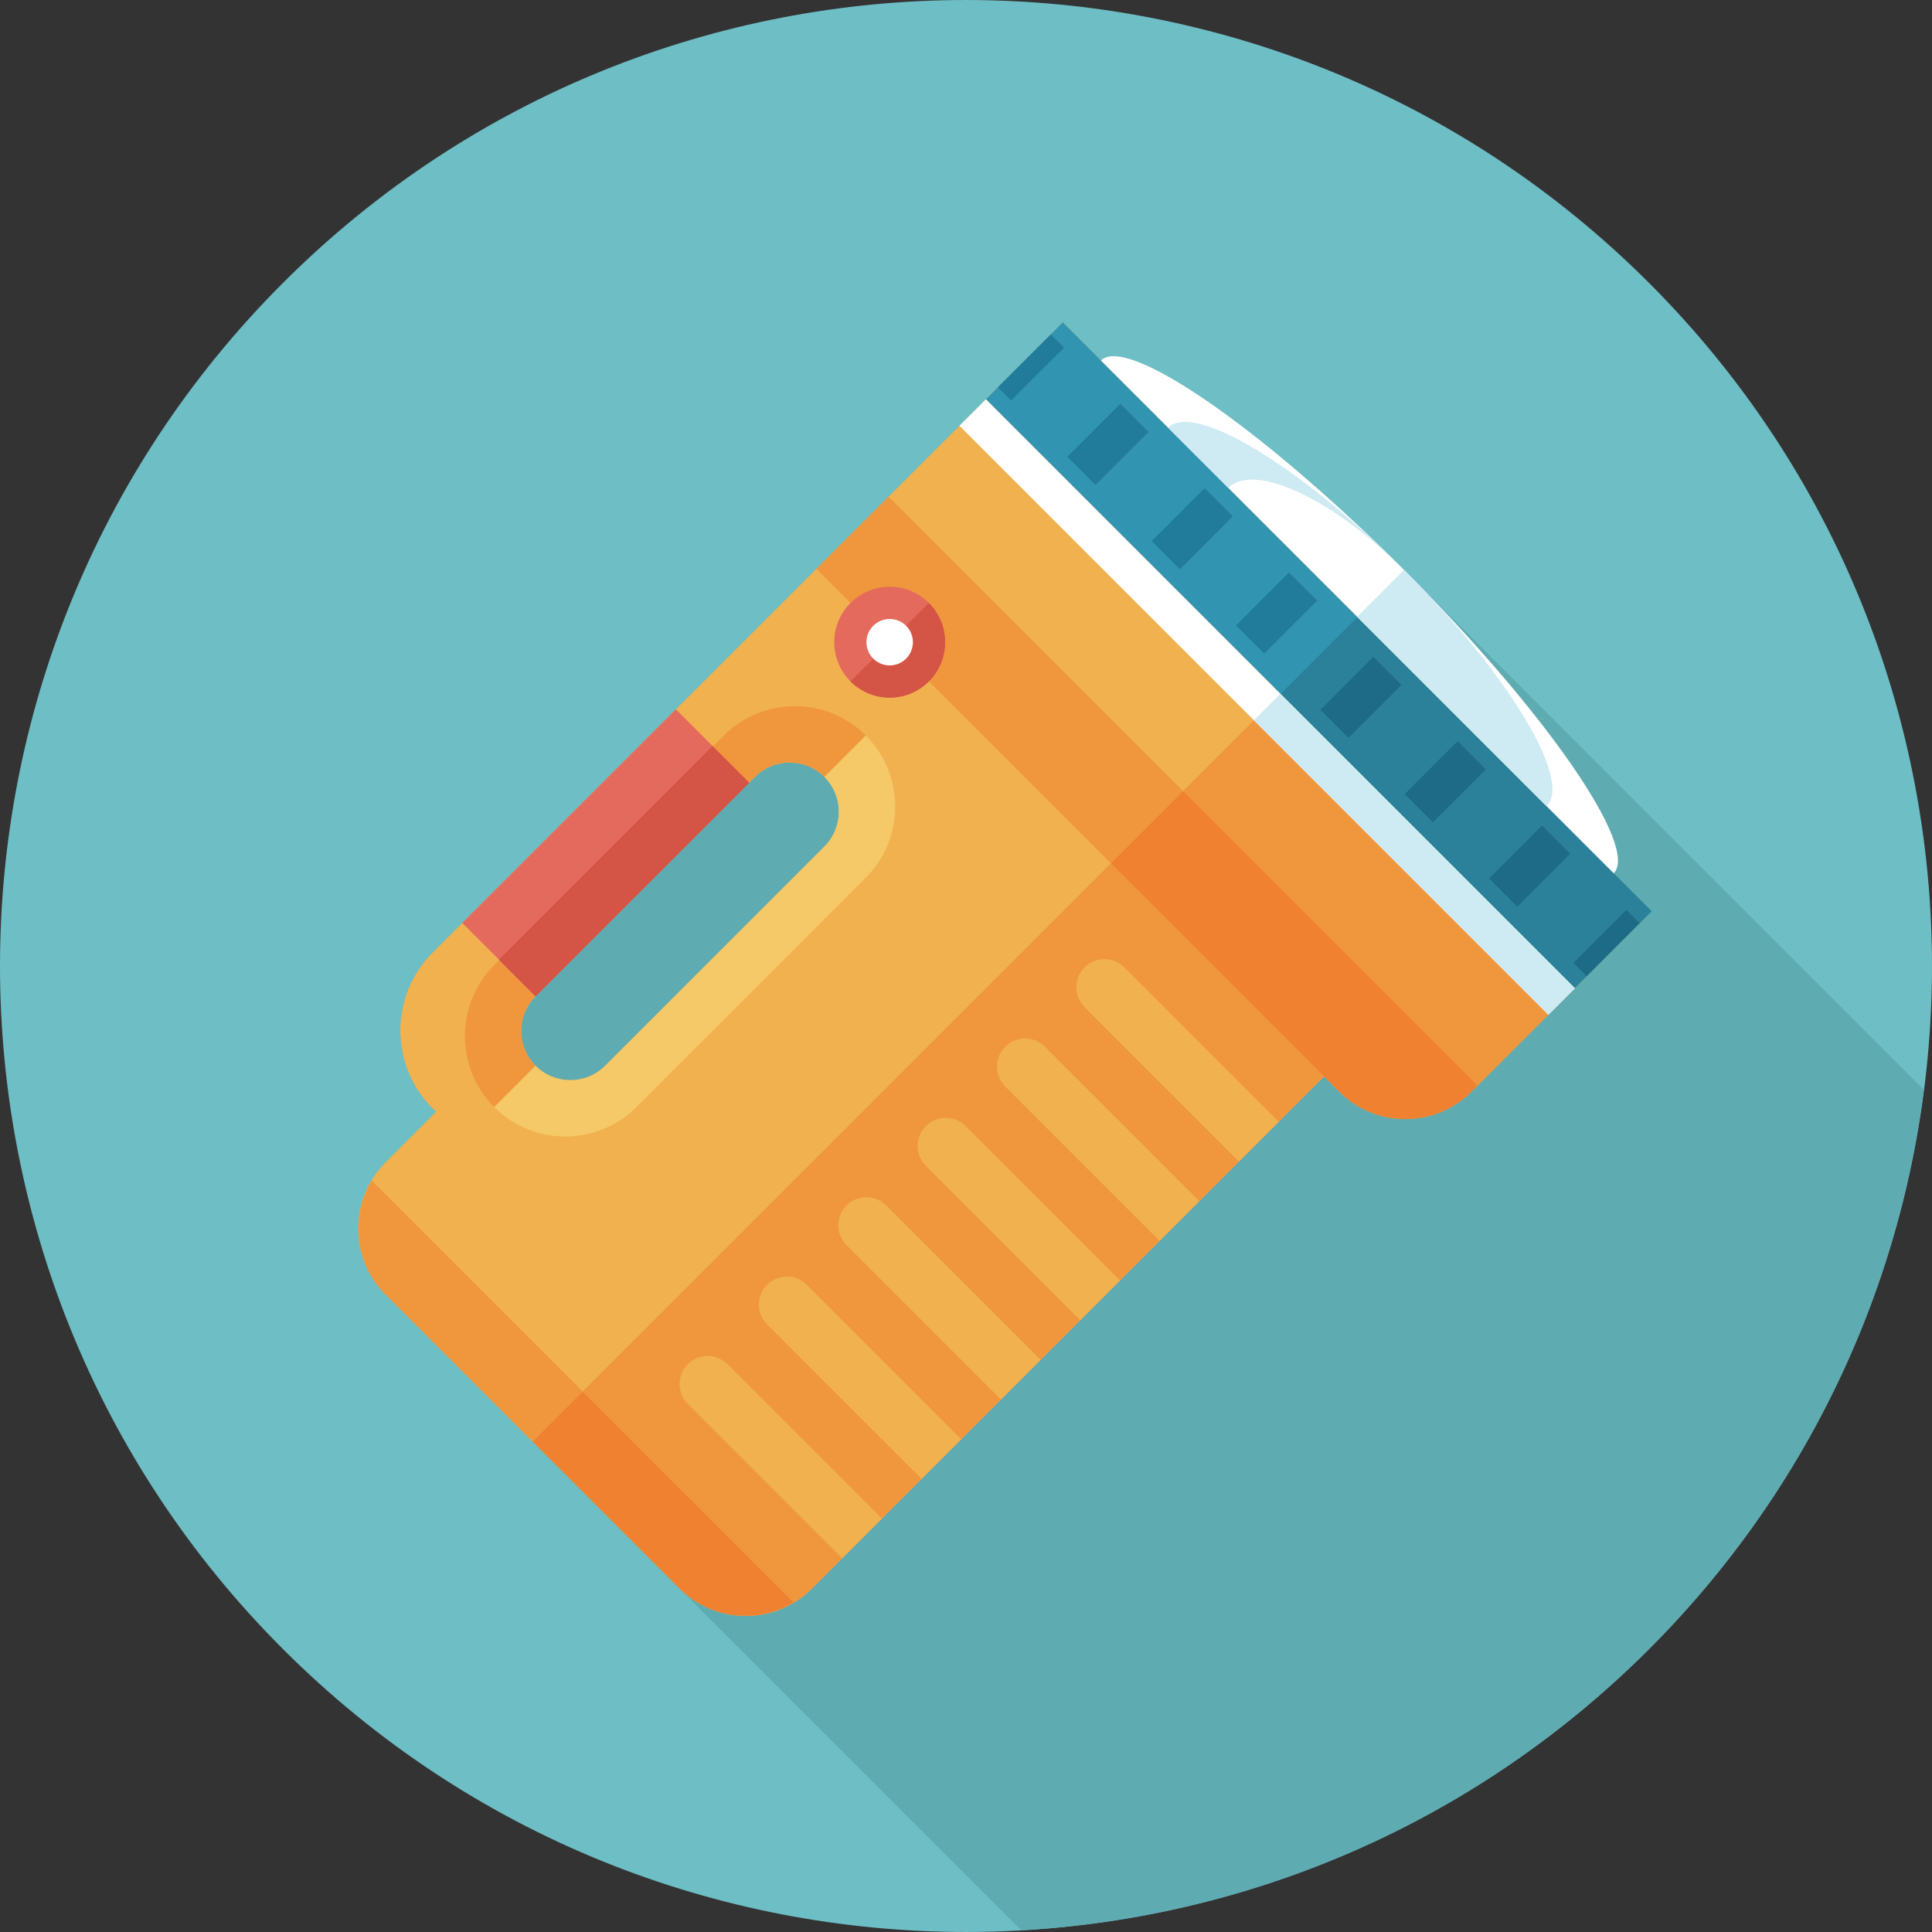 <?xml version="1.0" encoding="iso-8859-1"?>
<!-- Generator: Adobe Illustrator 19.0.0, SVG Export Plug-In . SVG Version: 6.00 Build 0)  -->
<svg version="1.1" id="Layer_1" xmlns="http://www.w3.org/2000/svg" xmlns:xlink="http://www.w3.org/1999/xlink" x="0px" y="0px"
	 viewBox="0 0 512.004 512.004" style="enable-background:new 0 0 512.004 512.004;" xml:space="preserve">
<rect x="0" y="0" width="512.004" height="512.004" fill="#333333" stroke="none"/>
<g>
	<path style="fill:#6EBEC5;" d="M74.984,74.982c99.973-99.973,262.062-99.973,362.04,0c99.973,99.973,99.973,262.062,0,362.04
		c-99.973,99.973-262.062,99.973-362.04,0C-24.995,337.044-24.995,174.955,74.984,74.982L74.984,74.982z"/>
	<path style="fill:#5EABB2;" d="M509.841,288.783c-0.584-0.579-137.093-137.093-137.723-137.723
		c-37.525-37.524-73.498-62.382-80.353-55.526l-2.447-2.447l-0.205-0.205l0,0l-3.523-3.523l-0.205-0.205l-3.523-3.523l-0.205-0.205
		l-2.043,2.043l0,0l-1.142,1.142l0,0L114.618,252.477c-11.372,11.372-11.372,29.875,0,41.242l0.978,0.886l-13.414,13.414
		c-4.347,4.347-6.63,9.912-7.076,15.596l-0.097,1.039c-0.031,0.896,0.02,1.782,0.087,2.673c0.041,0.614,0.087,1.229,0.174,1.838
		c0.113,0.758,0.261,1.505,0.445,2.253c0.179,0.758,0.41,1.495,0.66,2.237c0.22,0.63,0.43,1.254,0.701,1.869
		c0.384,0.876,0.85,1.71,1.341,2.55c0.271,0.466,0.507,0.942,0.809,1.388c0.86,1.27,1.828,2.488,2.954,3.615l168.463,168.463
		c60.554-3.446,120.115-28.257,166.38-74.516C478.65,395.391,502.883,342.983,509.841,288.783L509.841,288.783z"/>
	<path style="fill:#F1B14F;" d="M437.541,241.31L281.867,85.636c-0.758,0.599-1.546,1.137-2.248,1.838l-80.804,80.804l-26.46,26.46
		l-12.913,12.913l-44.826,44.826c-11.372,11.366-11.372,29.875,0,41.242l0.978,0.886l-13.414,13.414
		c-9.682,9.682-9.682,25.375,0,35.051l77.921,77.921c9.682,9.682,25.375,9.682,35.057,0l135.716-135.711l4.029,4.029
		c9.682,9.682,25.375,9.682,35.057,0l45.747-45.747C436.404,242.861,436.942,242.073,437.541,241.31L437.541,241.31z
		 M160.37,282.444c-5.089,5.089-13.338,5.089-18.427,0s-5.089-13.338,0-18.427L200.06,205.9c5.089-5.089,13.338-5.089,18.427,0
		c5.089,5.089,5.089,13.338,0,18.427L160.37,282.444L160.37,282.444z"/>
	<polygon style="fill:#F0973E;" points="235.496,131.599 216.342,150.753 294.386,228.792 313.54,209.638 	"/>
	<path style="fill:#F0973E;" d="M423.011,256.25l-5.658,5.658l-3.323,3.323L423.011,256.25L423.011,256.25z M294.386,228.792
		l-139.96,139.965l55.91,55.91c-3.932,2.36-8.371,3.543-12.81,3.543c-6.308,0-12.605-2.391-17.423-7.214l-38.958-38.958
		l38.958,38.958c4.838,4.838,11.182,7.26,17.526,7.26c6.344,0,12.687-2.422,17.526-7.26l135.721-135.716L294.386,228.792
		L294.386,228.792z M332.305,190.878l-18.765,18.765l78.044,78.044l18.765-18.765L332.305,190.878L332.305,190.878z"/>
	<path style="fill:#EF8131;" d="M313.54,209.638l-19.154,19.154l56.489,56.489l4.029,4.029c4.838,4.838,11.182,7.26,17.526,7.26
		c6.344,0,12.687-2.422,17.526-7.26l1.628-1.628L313.54,209.638L313.54,209.638z"/>
	<polygon style="fill:#E46A5D;" points="141.938,264.017 122.508,244.587 179.119,187.975 198.55,207.411 	"/>
	<path style="fill:#F0973E;" d="M210.633,187.151c-6.815,0-13.629,2.591-18.816,7.782l-2.872,2.872l9.605,9.605l1.51-1.51
		c2.545-2.545,5.878-3.814,9.216-3.814s6.671,1.27,9.216,3.814l10.967-10.962C224.262,189.747,217.448,187.151,210.633,187.151
		L210.633,187.151z"/>
	<path style="fill:#5E928D;" d="M141.938,264.017c-5.089,5.089-5.089,13.338,0,18.427
		C136.854,277.355,136.854,269.107,141.938,264.017L141.938,264.017z"/>
	<path style="fill:#F0973E;" d="M132.338,254.412l-1.362,1.362c-10.373,10.373-10.373,27.259,0,37.637l10.962-10.962l0,0
		c-5.089-5.089-5.089-13.338,0-18.427L132.338,254.412L132.338,254.412z"/>
	<polygon style="fill:#E35A49;" points="188.945,197.805 132.338,254.412 141.938,264.017 198.55,207.411 	"/>
	
		<rect x="158.501" y="190.819" transform="matrix(-0.707 -0.707 0.707 -0.707 119.075 511.017)" style="fill:#D45446;" width="13.742" height="80.056"/>
	<path style="fill:#6EA29C;" d="M102.13,343.024l0.051,0.051L102.13,343.024L102.13,343.024z M102.079,342.968l0.036,0.036
		L102.079,342.968L102.079,342.968z M102.028,342.916l0.031,0.031L102.028,342.916L102.028,342.916z M101.976,342.865l0.026,0.026
		L101.976,342.865L101.976,342.865z M101.925,342.819l0.02,0.02L101.925,342.819L101.925,342.819z"/>
	<path style="fill:#F0973E;" d="M98.515,312.847c-5.652,9.426-4.562,21.76,3.415,29.972l0.02,0.02l0.026,0.026l0.026,0.026
		l0.026,0.026l0.031,0.031l0.02,0.02l0.036,0.036l0.015,0.015l0.051,0.051l38.963,38.963l13.281-13.281L98.515,312.847
		L98.515,312.847z"/>
	<path style="fill:#EF8131;" d="M154.426,368.757l-13.281,13.281l38.958,38.958c4.818,4.818,11.116,7.214,17.423,7.214
		c4.434,0,8.878-1.183,12.81-3.543L154.426,368.757L154.426,368.757z"/>
	<polygon style="fill:#3194B0;" points="417.358,261.908 261.27,105.825 281.663,85.432 437.746,241.52 	"/>
	<polygon style="fill:#2B8199;" points="417.307,261.857 339.365,183.92 359.758,163.527 437.695,241.469 	"/>
	<polygon style="fill:#FFFFFF;" points="410.344,268.922 254.26,112.834 261.27,105.82 417.358,261.908 	"/>
	<polygon style="fill:#CEEAF2;" points="410.344,268.922 332.299,190.878 339.314,183.864 417.358,261.908 	"/>
	<polygon style="fill:#408E9C;" points="278.473,88.616 264.454,102.64 264.454,102.64 278.478,88.616 	"/>
	<polygon style="fill:#217B9A;" points="278.478,88.616 264.454,102.64 267.956,106.142 281.98,92.124 	"/>
	<path style="fill:#217B9A;" d="M341.592,151.736l-14.024,14.024l7.45,7.45l14.024-14.024L341.592,151.736L341.592,151.736z
		 M319.238,129.377L305.215,143.4l7.45,7.45l14.024-14.024L319.238,129.377L319.238,129.377z M296.884,107.023l-14.024,14.024
		l7.45,7.45l14.024-14.024L296.884,107.023L296.884,107.023z"/>
	<path style="fill:#1D6B86;" d="M408.649,218.792l-14.024,14.024l7.455,7.455l14.024-14.024L408.649,218.792L408.649,218.792z
		 M386.295,196.438l-14.024,14.024l7.455,7.455l14.024-14.024L386.295,196.438L386.295,196.438z M363.946,174.084l-14.024,14.024
		l7.45,7.45l14.024-14.024L363.946,174.084L363.946,174.084z"/>
	<polygon style="fill:#217B9A;" points="434.51,244.653 420.486,258.672 420.486,258.677 434.51,244.653 	"/>
	<polygon style="fill:#1D6B86;" points="431.003,241.146 416.984,255.17 420.486,258.672 434.51,244.653 	"/>
	<circle style="fill:#E46A5D;" cx="235.777" cy="170.188" r="14.694"/>
	<path style="fill:#D45446;" d="M246.166,159.795l-20.782,20.782c5.74,5.74,15.043,5.74,20.782,0
		C251.9,174.837,251.9,165.529,246.166,159.795z"/>
	<circle style="fill:#FFFFFF;" cx="235.777" cy="170.188" r="6.154"/>
	<path style="fill:#F5C967;" d="M229.449,194.933L229.449,194.933l-10.967,10.962c2.545,2.545,3.814,5.878,3.814,9.216
		c0,3.333-1.27,6.671-3.814,9.216l-58.112,58.117l-0.302,0.292l-0.005,0.005l-0.896,0.768l-0.031,0.026l-0.046,0.036l-0.036,0.026
		l-0.287,0.21l-0.082,0.056l-0.046,0.031l-0.046,0.031l-0.005,0.005l-0.154,0.108l-0.015,0.01c-2.191,1.475-4.731,2.212-7.265,2.212
		c-3.333,0-6.671-1.27-9.216-3.814l-10.962,10.962c5.187,5.187,12.006,7.782,18.821,7.782s13.629-2.596,18.816-7.782l60.841-60.841
		C239.827,222.197,239.827,205.311,229.449,194.933L229.449,194.933z"/>
	<path style="fill:#FFFFFF;" d="M372.118,151.06c-37.525-37.524-73.498-62.382-80.353-55.526l135.88,135.88
		C434.5,224.557,409.642,188.584,372.118,151.06z"/>
	<path id="SVGCleanerId_0" style="fill:#CEEAF2;" d="M372.118,151.06l-12.416,12.416l50.14,50.14
		C416.703,206.76,399.812,178.754,372.118,151.06z"/>
	<g>
		<path id="SVGCleanerId_0_1_" style="fill:#CEEAF2;" d="M372.118,151.06l-12.416,12.416l50.14,50.14
			C416.703,206.76,399.812,178.754,372.118,151.06z"/>
	</g>
	<path style="fill:#CEEAF2;" d="M372.118,151.06c-27.689-27.689-55.7-44.58-62.556-37.724l15.959,15.959
		C332.381,122.439,353.24,132.182,372.118,151.06z"/>
	<path style="fill:#F1B14F;" d="M287.433,256.363c-2.903,2.903-2.903,7.613,0,10.517l40.919,40.919l10.517-10.516l-40.919-40.919
		C295.046,253.46,290.336,253.46,287.433,256.363z"/>
	<path style="fill:#F1B14F;" d="M266.4,287.912l40.919,40.919l10.516-10.516l-40.919-40.919c-2.903-2.903-7.613-2.903-10.516,0
		S263.497,285.004,266.4,287.912z"/>
	<path style="fill:#F1B14F;" d="M233.709,402.447l-40.919-40.919c-2.903-2.903-7.613-2.903-10.516,0s-2.903,7.613,0,10.516
		l40.919,40.919L233.709,402.447z"/>
	<path style="fill:#F1B14F;" d="M245.367,308.945l40.919,40.919l10.516-10.516l-40.919-40.919c-2.903-2.903-7.613-2.903-10.516,0
		S242.464,306.037,245.367,308.945z"/>
	<path style="fill:#F1B14F;" d="M224.339,329.978l40.919,40.919l10.516-10.516l-40.919-40.919c-2.903-2.903-7.613-2.903-10.516,0
		C221.436,322.365,221.431,327.07,224.339,329.978z"/>
	<path style="fill:#F1B14F;" d="M203.306,351.011l40.919,40.919l10.516-10.516l-40.919-40.919c-2.903-2.903-7.613-2.903-10.516,0
		S200.398,348.103,203.306,351.011z"/>
</g>
<g>
</g>
<g>
</g>
<g>
</g>
<g>
</g>
<g>
</g>
<g>
</g>
<g>
</g>
<g>
</g>
<g>
</g>
<g>
</g>
<g>
</g>
<g>
</g>
<g>
</g>
<g>
</g>
<g>
</g>
</svg>
